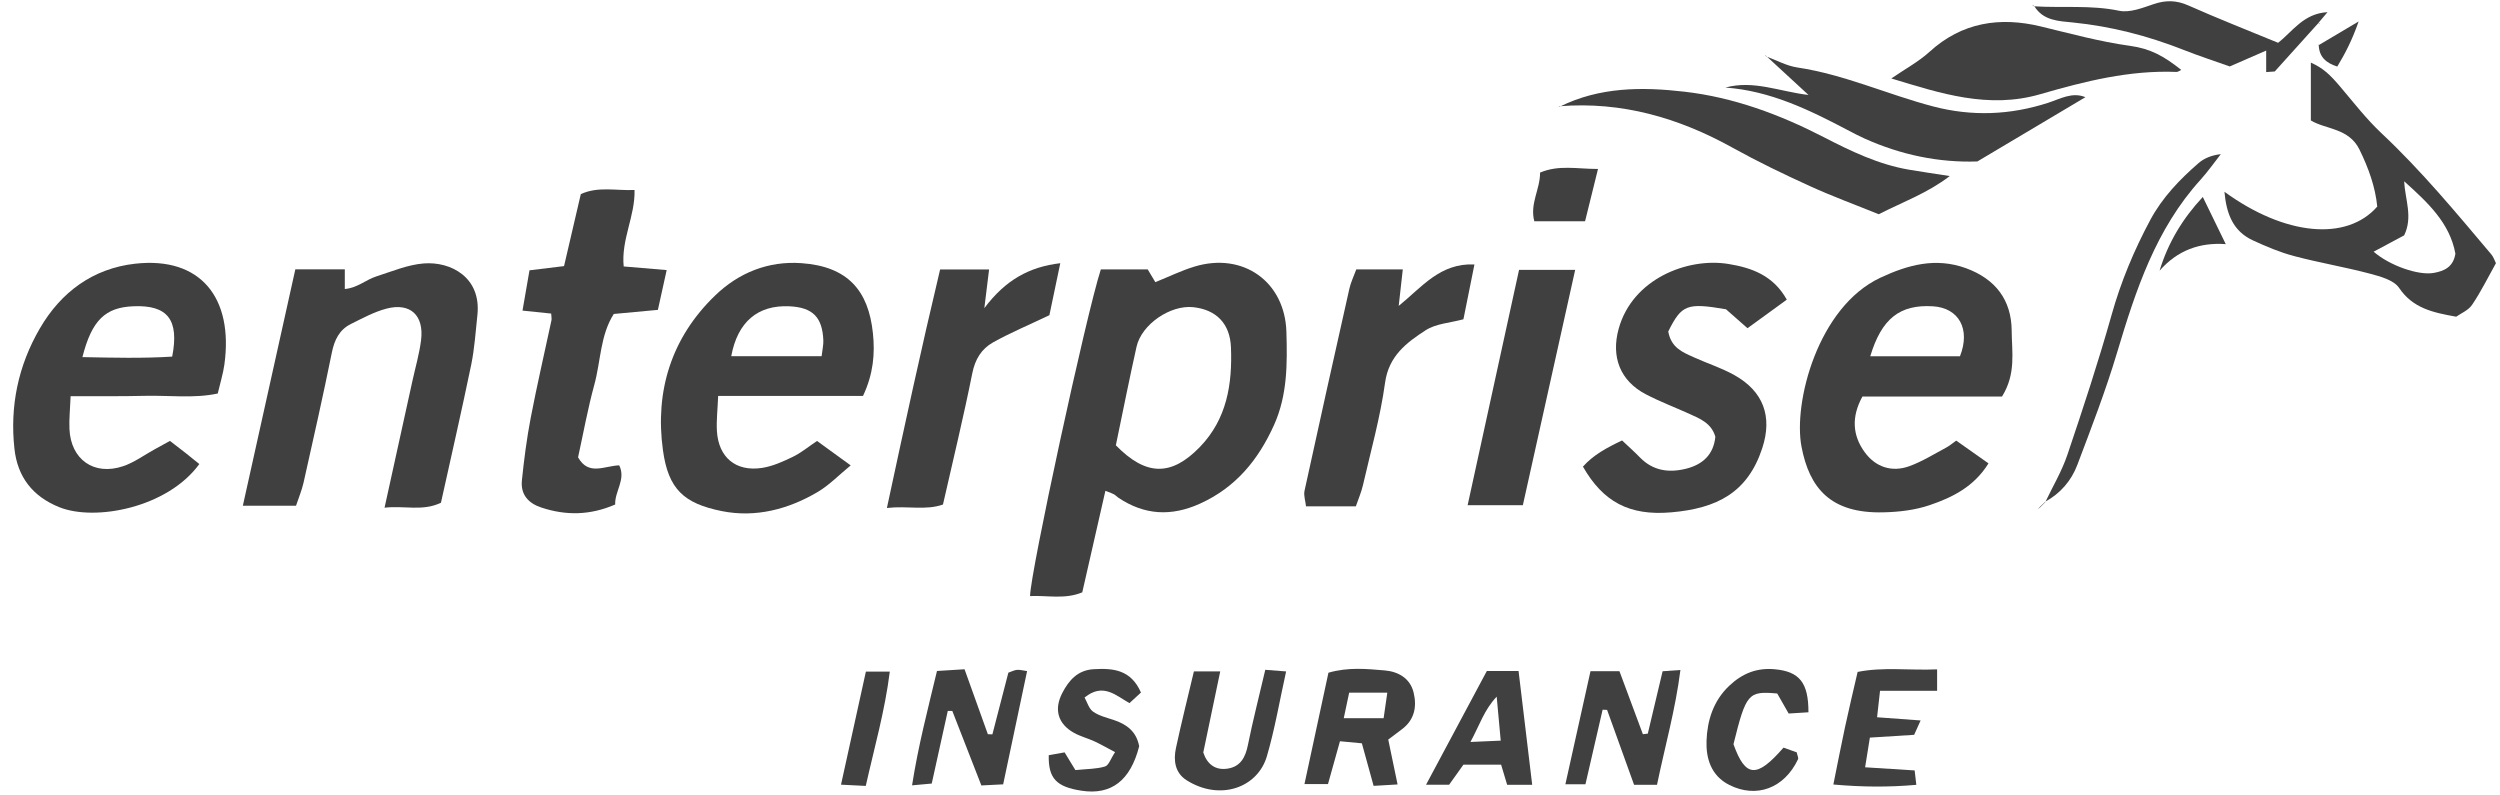 <svg width="154" height="49" viewBox="0 0 154 49" fill="none" xmlns="http://www.w3.org/2000/svg">
<g clip-path="url(#clip0_98_2557)">
<path d="M68.093 30.231C67.604 32.38 67.139 34.411 66.668 36.488C65.597 36.935 64.512 36.667 63.452 36.718C63.452 35.344 66.912 19.361 67.811 16.596H70.7C70.851 16.85 71.016 17.126 71.168 17.381C72.001 17.047 72.773 16.665 73.585 16.42C76.581 15.514 79.156 17.357 79.243 20.452C79.298 22.391 79.311 24.322 78.489 26.161C77.521 28.317 76.133 30.021 73.923 31.023C72.153 31.825 70.5 31.736 68.895 30.662C68.802 30.599 68.723 30.51 68.623 30.451C68.53 30.396 68.42 30.365 68.093 30.235V30.231ZM68.734 27.428C70.593 29.332 72.149 29.35 73.905 27.542C75.579 25.817 75.916 23.665 75.827 21.389C75.768 19.942 74.931 19.078 73.509 18.923C72.101 18.768 70.321 19.977 70.011 21.358C69.567 23.345 69.171 25.345 68.737 27.428H68.734Z" fill="#404040"/>
<path d="M12.28 28.582C10.332 31.274 5.866 32.132 3.652 31.243C1.982 30.572 1.076 29.35 0.89 27.649C0.601 25.028 1.117 22.532 2.45 20.239C3.762 17.976 5.745 16.534 8.324 16.244C12.391 15.79 14.384 18.383 13.823 22.449C13.747 23.011 13.572 23.558 13.413 24.24C11.953 24.556 10.418 24.346 8.899 24.384C7.429 24.422 5.955 24.398 4.351 24.405C4.32 25.2 4.251 25.817 4.278 26.426C4.361 28.303 5.783 29.319 7.577 28.72C8.269 28.489 8.882 28.031 9.529 27.676C9.825 27.514 10.122 27.352 10.469 27.16C10.807 27.421 11.12 27.659 11.427 27.9C11.688 28.107 11.943 28.317 12.284 28.589L12.28 28.582ZM5.081 21.998C6.964 22.036 8.799 22.081 10.607 21.967C11.051 19.688 10.321 18.786 8.238 18.865C6.489 18.93 5.659 19.715 5.077 21.998H5.081Z" fill="#404040"/>
<path d="M18.186 16.589H21.24V17.804C22.025 17.732 22.545 17.229 23.175 17.029C24.143 16.72 25.117 16.303 26.112 16.227C27.772 16.1 29.662 17.085 29.407 19.419C29.297 20.435 29.232 21.461 29.029 22.456C28.443 25.29 27.793 28.113 27.163 30.968C26.037 31.512 24.914 31.133 23.688 31.274C24.287 28.547 24.849 26.006 25.406 23.462C25.589 22.628 25.83 21.805 25.937 20.962C26.133 19.423 25.272 18.624 23.802 19.013C23.044 19.213 22.328 19.605 21.619 19.956C20.903 20.311 20.6 20.938 20.441 21.723C19.901 24.395 19.298 27.056 18.702 29.718C18.592 30.207 18.392 30.679 18.234 31.154H14.959C16.044 26.271 17.098 21.523 18.193 16.589H18.186Z" fill="#404040"/>
<path d="M53.156 24.391H44.238C44.207 25.221 44.124 25.892 44.162 26.554C44.259 28.169 45.316 29.064 46.924 28.826C47.581 28.73 48.229 28.434 48.838 28.141C49.344 27.897 49.788 27.525 50.329 27.163C50.97 27.628 51.607 28.089 52.402 28.668C51.679 29.26 51.093 29.873 50.391 30.293C48.57 31.374 46.545 31.901 44.469 31.485C42.134 31.016 41.166 30.142 40.836 27.724C40.337 24.099 41.352 20.803 44.055 18.2C45.512 16.795 47.327 16.069 49.361 16.21C52.209 16.41 53.497 17.88 53.772 20.528C53.903 21.778 53.803 23.031 53.16 24.391H53.156ZM50.611 21.943C50.66 21.523 50.728 21.247 50.718 20.976C50.663 19.533 50.057 18.934 48.625 18.868C46.683 18.779 45.436 19.822 45.044 21.943H50.611Z" fill="#404040"/>
<path d="M123.327 24.426H114.726C114.034 25.683 114.113 26.829 114.874 27.866C115.542 28.775 116.537 29.109 117.618 28.716C118.407 28.43 119.137 27.969 119.884 27.573C120.077 27.47 120.249 27.322 120.504 27.142C121.161 27.607 121.798 28.055 122.491 28.544C121.595 29.99 120.259 30.644 118.868 31.116C117.969 31.422 116.971 31.54 116.01 31.56C112.77 31.64 111.462 30.076 110.973 27.518C110.453 24.798 111.982 18.91 115.828 17.109C117.529 16.313 119.24 15.842 121.11 16.523C122.904 17.181 123.909 18.462 123.92 20.38C123.926 21.668 124.202 23.011 123.327 24.422V24.426ZM115.211 21.947H120.734C121.399 20.263 120.659 18.965 119.068 18.868C117.033 18.744 115.907 19.622 115.208 21.947H115.211Z" fill="#404040"/>
<path d="M102.764 20.418C102.943 21.434 103.666 21.702 104.341 22.009C105.171 22.387 106.052 22.666 106.844 23.11C108.621 24.106 109.196 25.652 108.555 27.607C107.657 30.348 105.763 31.316 102.953 31.56C100.347 31.788 98.742 30.899 97.509 28.744C98.143 28.031 98.969 27.58 99.92 27.132C100.298 27.49 100.674 27.821 101.021 28.179C101.824 29.002 102.795 29.136 103.855 28.875C104.895 28.616 105.556 27.997 105.666 26.905C105.422 26.055 104.709 25.786 104.034 25.479C103.149 25.08 102.24 24.736 101.383 24.288C99.799 23.462 99.231 21.981 99.71 20.253C100.56 17.171 103.959 15.855 106.458 16.258C107.891 16.489 109.234 16.961 110.067 18.459C109.268 19.037 108.462 19.626 107.646 20.218C107.133 19.767 106.71 19.392 106.321 19.051C103.914 18.641 103.59 18.765 102.767 20.414L102.764 20.418Z" fill="#404040"/>
<path d="M38.419 16.413C39.314 16.489 40.14 16.558 41.067 16.637C40.877 17.491 40.722 18.2 40.526 19.088C39.655 19.168 38.773 19.25 37.809 19.34C36.972 20.648 37.01 22.239 36.611 23.696C36.208 25.169 35.936 26.681 35.609 28.172C36.256 29.322 37.217 28.699 38.143 28.664C38.574 29.529 37.861 30.259 37.895 31.078C36.346 31.75 34.855 31.767 33.336 31.261C32.527 30.992 32.066 30.448 32.148 29.604C32.279 28.31 32.448 27.015 32.693 25.734C33.078 23.727 33.543 21.733 33.97 19.732C33.991 19.629 33.963 19.515 33.953 19.316C33.419 19.261 32.871 19.206 32.186 19.133C32.334 18.279 32.465 17.525 32.617 16.651C33.281 16.568 33.942 16.489 34.745 16.392C35.082 14.95 35.426 13.472 35.778 11.957C36.845 11.468 37.93 11.754 39.087 11.703C39.135 13.3 38.257 14.75 38.419 16.406V16.413Z" fill="#404040"/>
<path d="M153.749 16.213C153.239 17.122 152.816 17.99 152.279 18.779C152.044 19.123 151.576 19.312 151.301 19.509C149.851 19.25 148.629 18.985 147.785 17.735C147.461 17.253 146.628 17.03 145.984 16.857C144.445 16.448 142.868 16.186 141.325 15.776C140.451 15.546 139.6 15.187 138.774 14.805C137.558 14.241 137.149 13.183 137.025 11.813C140.75 14.523 144.552 14.881 146.439 12.725C146.318 11.51 145.905 10.363 145.347 9.22C144.693 7.877 143.257 7.977 142.348 7.419V3.855C143.092 4.196 143.488 4.544 144.201 5.391C145.01 6.348 145.784 7.347 146.693 8.201C149.155 10.511 151.301 13.104 153.47 15.676C153.608 15.842 153.673 16.065 153.749 16.213ZM148.095 11.162C148.15 12.278 148.649 13.373 148.095 14.499C147.496 14.819 146.879 15.146 146.215 15.504C147.21 16.369 148.983 16.978 149.913 16.813C150.557 16.699 151.122 16.454 151.252 15.628C150.908 13.724 149.534 12.46 148.091 11.162H148.095Z" fill="#404040"/>
<path d="M65.314 16.21C65.059 17.432 64.829 18.524 64.643 19.416C63.372 20.022 62.236 20.497 61.169 21.093C60.459 21.489 60.063 22.136 59.891 23.004C59.357 25.672 58.714 28.32 58.087 31.078C57.033 31.457 55.907 31.144 54.633 31.292C55.711 26.275 56.758 21.433 57.911 16.599H60.928C60.838 17.329 60.759 17.966 60.635 18.982C61.94 17.243 63.4 16.441 65.314 16.213V16.21Z" fill="#404040"/>
<path d="M83.547 16.596H86.412C86.329 17.332 86.26 17.973 86.16 18.844C87.599 17.677 88.708 16.196 90.826 16.289C90.595 17.443 90.368 18.575 90.147 19.667C89.307 19.894 88.447 19.936 87.823 20.342C86.649 21.103 85.547 21.922 85.32 23.575C85.027 25.703 84.439 27.793 83.956 29.894C83.856 30.328 83.674 30.741 83.519 31.192H80.451C80.417 30.861 80.296 30.527 80.358 30.235C81.264 26.078 82.19 21.926 83.123 17.777C83.209 17.394 83.385 17.036 83.547 16.596Z" fill="#404040"/>
<path d="M96.091 6.565C98.539 5.353 101.156 5.346 103.766 5.649C106.796 6 109.616 7.044 112.336 8.445C113.999 9.303 115.711 10.132 117.598 10.453C118.376 10.587 119.161 10.697 120.104 10.845C118.737 11.895 117.246 12.426 115.731 13.197C114.33 12.629 112.887 12.102 111.493 11.465C109.881 10.732 108.28 9.96 106.734 9.103C103.411 7.257 99.906 6.241 96.073 6.544L96.094 6.565H96.091Z" fill="#404040"/>
<path d="M134.367 4.303C134.27 4.348 134.17 4.434 134.077 4.431C131.185 4.313 128.427 5.006 125.686 5.801C122.487 6.731 119.533 5.753 116.506 4.833C117.377 4.234 118.19 3.8 118.851 3.198C120.855 1.366 123.2 1.022 125.71 1.628C127.535 2.068 129.336 2.564 131.202 2.823C132.462 2.998 133.278 3.442 134.367 4.307V4.303Z" fill="#404040"/>
<path d="M93.57 16.623H97.031C95.946 21.496 94.889 26.251 93.808 31.12H90.406C91.449 26.337 92.496 21.547 93.574 16.623H93.57Z" fill="#404040"/>
<path d="M108.79 3.473C109.427 3.707 110.05 4.055 110.707 4.155C113.61 4.589 116.275 5.821 119.089 6.558C121.468 7.181 123.83 7.092 126.178 6.328C126.912 6.09 127.652 5.649 128.461 5.987C126.268 7.292 124.071 8.6 121.805 9.946C119.426 10.026 117.105 9.54 114.881 8.545C114.516 8.383 114.161 8.194 113.806 8.008C111.434 6.758 109.034 5.591 106.283 5.394C108.022 4.916 109.644 5.649 111.403 5.849C110.473 4.992 109.64 4.224 108.81 3.459L108.793 3.476L108.79 3.473Z" fill="#404040"/>
<path d="M142.837 1.393C141.976 2.347 141.115 3.301 140.124 4.403C140.131 4.403 139.91 4.417 139.597 4.441V3.115C138.843 3.446 138.189 3.728 137.352 4.093C136.481 3.783 135.458 3.449 134.463 3.056C132.28 2.199 130.038 1.621 127.7 1.386C126.812 1.297 125.858 1.28 125.307 0.367L125.286 0.388C127.036 0.498 128.788 0.298 130.541 0.663C131.199 0.801 131.987 0.481 132.676 0.25C133.423 -0.001 134.074 0.013 134.804 0.336C136.608 1.139 138.447 1.858 140.33 2.636C141.222 1.948 141.883 0.832 143.374 0.749C143.126 1.046 142.971 1.228 142.816 1.411L142.837 1.39V1.393Z" fill="#404040"/>
<path d="M86.088 48.322C85.523 48.353 85.096 48.378 84.614 48.409C84.37 47.517 84.146 46.708 83.891 45.788C83.485 45.75 83.054 45.709 82.541 45.661C82.293 46.546 82.066 47.355 81.804 48.298H80.355C80.858 45.967 81.343 43.715 81.832 41.439C83.04 41.088 84.184 41.202 85.299 41.298C86.109 41.367 86.863 41.763 87.079 42.662C87.293 43.547 87.128 44.363 86.329 44.945C86.057 45.144 85.788 45.351 85.516 45.557C85.702 46.456 85.885 47.324 86.091 48.322H86.088ZM85.458 42.669H83.109C82.989 43.237 82.889 43.702 82.775 44.242H85.231C85.306 43.712 85.372 43.261 85.458 42.669Z" fill="#404040"/>
<path d="M100.656 48.336C100.099 46.787 99.548 45.258 98.997 43.729C98.904 43.726 98.814 43.722 98.721 43.719C98.377 45.217 98.033 46.711 97.664 48.309H96.428C96.955 45.936 97.454 43.688 97.974 41.346H99.758C100.233 42.62 100.718 43.925 101.201 45.227C101.3 45.217 101.404 45.203 101.504 45.192C101.8 43.946 102.096 42.703 102.416 41.35C102.729 41.326 103.046 41.305 103.514 41.27C103.208 43.702 102.564 45.964 102.072 48.343H100.656V48.336Z" fill="#404040"/>
<path d="M61.799 48.315C61.292 48.34 60.917 48.36 60.452 48.384C59.843 46.821 59.251 45.309 58.662 43.794C58.569 43.794 58.476 43.794 58.383 43.794C58.063 45.24 57.742 46.69 57.395 48.267C57.099 48.295 56.747 48.326 56.183 48.377C56.565 45.933 57.15 43.708 57.718 41.332C58.245 41.298 58.789 41.264 59.416 41.226C59.912 42.606 60.383 43.918 60.852 45.227C60.945 45.227 61.038 45.234 61.131 45.237C61.461 43.967 61.788 42.696 62.115 41.436C62.332 41.363 62.484 41.277 62.646 41.264C62.808 41.246 62.973 41.298 63.269 41.339C62.787 43.622 62.312 45.871 61.795 48.315H61.799Z" fill="#404040"/>
<path d="M77.945 41.26C78.457 41.301 78.778 41.325 79.225 41.36C78.819 43.188 78.53 44.92 78.037 46.594C77.473 48.512 75.162 49.366 73.096 48.064C72.38 47.613 72.273 46.842 72.439 46.077C72.773 44.524 73.158 42.985 73.544 41.36H75.166C74.801 43.102 74.467 44.696 74.122 46.353C74.35 47.052 74.846 47.475 75.641 47.344C76.419 47.217 76.719 46.645 76.87 45.898C77.173 44.397 77.555 42.916 77.941 41.26H77.945Z" fill="#404040"/>
<path d="M70.173 45.971C69.636 48.078 68.458 48.99 66.623 48.708C65.073 48.47 64.574 47.954 64.602 46.521C64.853 46.477 65.121 46.428 65.579 46.346C65.779 46.676 66.017 47.066 66.244 47.437C66.978 47.362 67.552 47.375 68.073 47.214C68.303 47.141 68.427 46.721 68.689 46.332C68.186 46.067 67.811 45.85 67.418 45.667C67.005 45.478 66.554 45.364 66.158 45.144C65.17 44.593 64.908 43.705 65.438 42.686C65.845 41.901 66.389 41.277 67.38 41.222C68.575 41.153 69.67 41.253 70.283 42.661C70.076 42.851 69.849 43.061 69.574 43.312C68.727 42.837 67.952 42.042 66.809 42.968C66.967 43.247 67.074 43.65 67.332 43.836C67.69 44.09 68.159 44.204 68.589 44.345C69.405 44.61 70.008 45.065 70.173 45.971Z" fill="#404040"/>
<path d="M94.383 48.343H92.84C92.713 47.919 92.603 47.551 92.468 47.103H90.147C89.91 47.437 89.621 47.84 89.266 48.339H87.844C89.139 45.915 90.361 43.629 91.59 41.332H93.543C93.822 43.65 94.087 45.881 94.383 48.339V48.343ZM90.578 45.705C91.387 45.667 91.914 45.647 92.444 45.623C92.358 44.676 92.286 43.901 92.196 42.913C91.418 43.743 91.167 44.617 90.578 45.709V45.705Z" fill="#404040"/>
<path d="M119.326 41.233V42.555H115.81C115.745 43.147 115.697 43.574 115.628 44.183C116.558 44.252 117.381 44.311 118.31 44.38C118.145 44.745 118.035 44.989 117.911 45.265C117.023 45.32 116.186 45.375 115.184 45.437C115.087 46.029 115.005 46.556 114.891 47.265C115.996 47.334 116.936 47.396 117.942 47.458C117.976 47.74 117.997 47.947 118.045 48.346C116.361 48.494 114.75 48.487 112.935 48.326C113.187 47.079 113.407 45.936 113.652 44.796C113.889 43.688 114.154 42.586 114.43 41.391C115.993 41.074 117.573 41.305 119.326 41.233Z" fill="#404040"/>
<path d="M111.396 43.877C110.942 43.905 110.604 43.925 110.181 43.953C109.94 43.526 109.699 43.106 109.478 42.72C107.688 42.558 107.56 42.71 106.782 45.843C107.519 47.895 108.208 47.961 109.864 46.053C110.129 46.15 110.429 46.256 110.68 46.346C110.721 46.556 110.797 46.687 110.759 46.77C109.905 48.57 108.19 49.187 106.534 48.357C105.377 47.778 105.085 46.68 105.122 45.63C105.167 44.397 105.529 43.178 106.527 42.238C107.34 41.474 108.225 41.126 109.323 41.226C110.835 41.364 111.406 42.038 111.4 43.88L111.396 43.877Z" fill="#404040"/>
<path d="M125.992 30.927C126.454 29.956 127.012 29.023 127.353 28.01C128.317 25.156 129.26 22.291 130.076 19.392C130.651 17.343 131.457 15.418 132.456 13.552C133.196 12.171 134.263 11.062 135.427 10.05C135.785 9.74 136.253 9.558 136.801 9.496C136.391 10.019 136.009 10.566 135.565 11.059C132.793 14.11 131.56 17.884 130.41 21.726C129.711 24.068 128.826 26.354 127.962 28.64C127.594 29.615 126.919 30.396 125.979 30.91L125.992 30.923V30.927Z" fill="#404040"/>
<path d="M98.436 10.411C98.139 11.61 97.898 12.584 97.64 13.631H94.514C94.224 12.55 94.879 11.648 94.868 10.632C96.022 10.143 97.131 10.408 98.436 10.408V10.411Z" fill="#404040"/>
<path d="M53.339 41.37H54.812C54.509 43.801 53.858 46.057 53.332 48.412C52.76 48.384 52.33 48.364 51.806 48.336C52.316 46.012 52.801 43.812 53.339 41.37Z" fill="#404040"/>
<path d="M137.111 15.039C135.51 14.922 134.129 15.418 133.03 16.675C133.557 14.939 134.452 13.462 135.692 12.133C136.184 13.145 136.625 14.047 137.107 15.039H137.111Z" fill="#404040"/>
<path d="M142.82 2.788C143.536 2.361 144.256 1.937 145.292 1.321C144.879 2.506 144.459 3.297 143.977 4.1C143.261 3.876 142.858 3.487 142.834 2.771L142.816 2.788H142.82Z" fill="#404040"/>
<path d="M142.837 2.77C142.74 2.657 142.648 2.544 142.802 2.729C142.74 2.502 142.778 2.643 142.819 2.787L142.837 2.77Z" fill="#404040"/>
<path d="M96.069 6.541C95.956 6.634 95.846 6.73 96.021 6.582C95.809 6.641 95.949 6.603 96.09 6.565L96.069 6.545V6.541Z" fill="#404040"/>
<path d="M125.307 0.367L125.162 0.288C125.204 0.319 125.245 0.353 125.286 0.384L125.307 0.364V0.367Z" fill="#404040"/>
<path d="M108.806 3.459C108.752 3.411 108.697 3.363 108.714 3.38C108.7 3.363 108.745 3.418 108.789 3.476L108.806 3.459Z" fill="#404040"/>
<path d="M142.816 1.414C142.875 1.462 142.933 1.51 142.926 1.503C142.933 1.513 142.885 1.455 142.837 1.393L142.816 1.414Z" fill="#404040"/>
<path d="M125.979 30.913C125.862 31.026 125.748 31.14 125.631 31.25L125.652 31.271C125.765 31.157 125.879 31.04 125.992 30.927L125.979 30.913Z" fill="#404040"/>
<path d="M125.63 31.25C125.582 31.305 125.538 31.36 125.541 31.357C125.541 31.357 125.596 31.316 125.651 31.267L125.63 31.247V31.25Z" fill="#404040"/>
</g>
<defs>
<clipPath id="clip0_98_2557">
<rect width="152.938" height="48.681" fill="white" transform="translate(0.811 0.078)"/>
</clipPath>
</defs>
</svg>
